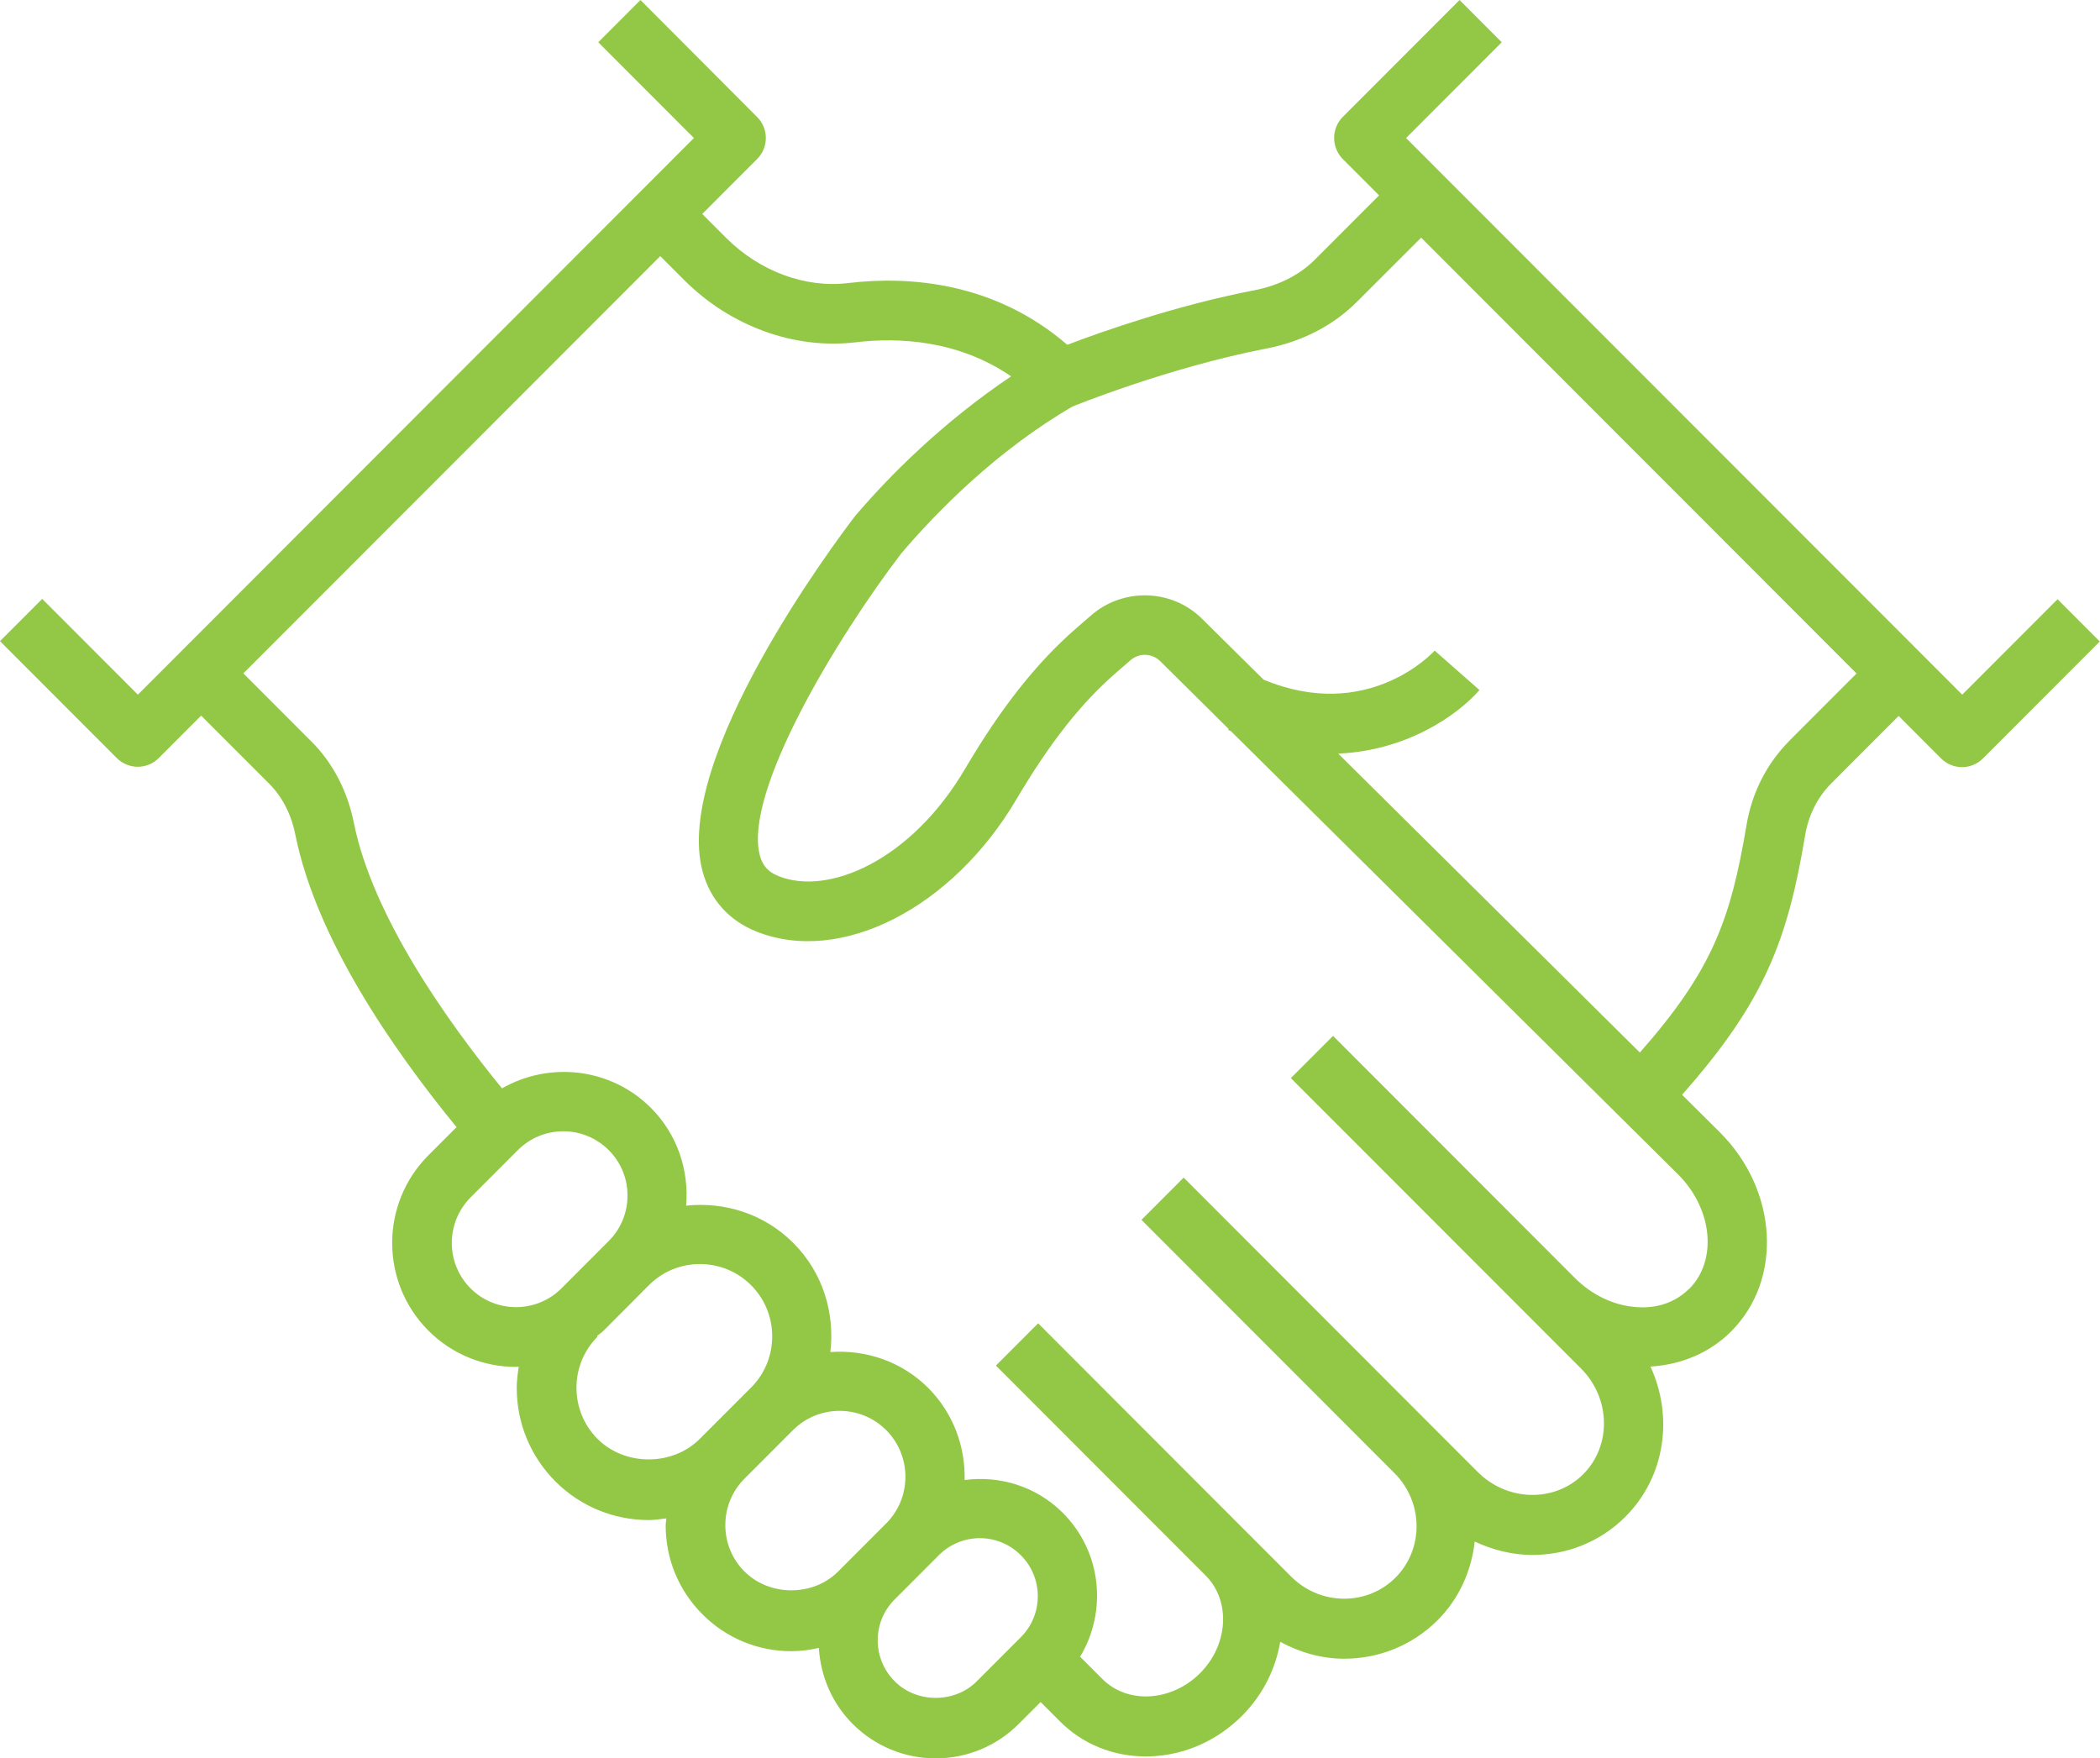 <svg width="86" height="72" viewBox="0 0 86 72" fill="none" xmlns="http://www.w3.org/2000/svg">
<g clip-path="url(#clip0_1717_601)">
<path d="M84.276 24.528L80.358 28.45L57.582 5.653L61.5 1.731L59.772 0L54.992 4.786C54.517 5.261 54.517 6.036 54.992 6.516L56.476 8.002L53.844 10.637C53.222 11.26 52.373 11.689 51.392 11.883C48.183 12.502 45.15 13.572 43.708 14.121C40.725 11.546 37.227 11.297 34.737 11.592C32.981 11.809 31.11 11.112 29.736 9.742L28.759 8.763L31.004 6.516C31.234 6.285 31.363 5.976 31.363 5.653C31.363 5.33 31.234 5.016 31.004 4.79L26.228 0L24.5 1.731L28.418 5.653L5.647 28.45L1.729 24.528L0 26.258L4.78 31.044C5.02 31.284 5.333 31.404 5.642 31.404C5.951 31.404 6.269 31.284 6.504 31.044L8.237 29.308L11.031 32.105C11.561 32.636 11.93 33.356 12.095 34.186C12.948 38.413 16.014 42.885 18.696 46.162L17.544 47.316C15.566 49.295 15.566 52.516 17.544 54.496C18.53 55.484 19.83 55.982 21.13 55.982C21.167 55.982 21.204 55.973 21.245 55.973C21.199 56.259 21.162 56.55 21.162 56.845C21.162 58.289 21.725 59.646 22.743 60.671C23.794 61.723 25.177 62.254 26.565 62.254C26.809 62.254 27.049 62.217 27.288 62.184C27.284 62.281 27.261 62.373 27.261 62.475C27.261 63.85 27.796 65.142 28.768 66.116C29.741 67.09 31.031 67.625 32.405 67.625C32.792 67.625 33.166 67.574 33.534 67.491C33.608 68.663 34.078 69.762 34.917 70.602C35.825 71.511 37.033 72.014 38.319 72.014C39.605 72.014 40.813 71.511 41.721 70.602L42.615 69.707L43.413 70.505C44.339 71.432 45.579 71.935 46.92 71.935C46.994 71.935 47.068 71.935 47.142 71.931C48.529 71.875 49.852 71.285 50.866 70.269C51.728 69.406 52.24 68.336 52.429 67.242C53.249 67.685 54.144 67.934 55.047 67.934C56.439 67.934 57.822 67.408 58.873 66.356C59.772 65.456 60.26 64.316 60.394 63.135C61.145 63.486 61.952 63.684 62.759 63.684C64.146 63.684 65.52 63.163 66.562 62.12C68.207 60.477 68.534 58.008 67.59 55.968C68.862 55.89 70.019 55.405 70.895 54.528C73.015 52.406 72.812 48.755 70.438 46.379L68.885 44.837C72.245 41.035 73.199 38.543 73.923 34.219C74.061 33.383 74.435 32.645 75.002 32.077L77.754 29.322L79.487 31.058C79.726 31.297 80.035 31.418 80.349 31.418C80.662 31.418 80.976 31.297 81.211 31.058L85.991 26.272L84.262 24.541L84.276 24.528ZM19.272 52.766C18.775 52.267 18.503 51.607 18.503 50.906C18.503 50.204 18.775 49.54 19.272 49.041L21.208 47.103C21.706 46.605 22.365 46.333 23.071 46.333C23.776 46.333 24.43 46.609 24.928 47.103C25.426 47.602 25.698 48.261 25.698 48.963C25.698 49.664 25.426 50.329 24.928 50.827L24.845 50.91L22.992 52.766C21.969 53.79 20.296 53.79 19.272 52.766ZM28.657 58.931C27.542 60.048 25.592 60.052 24.472 58.931C23.32 57.777 23.32 55.894 24.472 54.741L24.449 54.718C24.537 54.639 24.638 54.579 24.721 54.496L26.574 52.636C27.726 51.478 29.607 51.483 30.759 52.636C31.912 53.79 31.912 55.673 30.759 56.827L30.746 56.84C30.746 56.84 30.746 56.84 30.741 56.845L28.768 58.82L28.657 58.931ZM30.497 64.372C29.985 63.859 29.704 63.181 29.704 62.461C29.704 61.741 29.985 61.058 30.497 60.551L32.474 58.571C33 58.045 33.691 57.782 34.383 57.782C35.074 57.782 35.765 58.045 36.291 58.571C37.342 59.623 37.342 61.34 36.291 62.392L34.917 63.767L34.318 64.367C33.299 65.387 31.52 65.387 30.497 64.367V64.372ZM36.641 68.857C36.194 68.41 35.945 67.814 35.945 67.177C35.945 66.541 36.194 65.95 36.641 65.502L38.015 64.127C38.015 64.127 38.015 64.127 38.019 64.123L38.448 63.693C38.909 63.232 39.517 62.996 40.126 62.996C40.734 62.996 41.338 63.227 41.804 63.693C42.251 64.141 42.5 64.736 42.5 65.373C42.5 66.01 42.251 66.605 41.804 67.053L39.997 68.862C39.098 69.762 37.54 69.762 36.646 68.862L36.641 68.857ZM69.171 52.784C68.627 53.328 67.871 53.601 67.009 53.532C66.091 53.467 65.197 53.042 64.487 52.332L54.609 42.442L54.591 42.424L52.862 44.154L64.746 56.047C65.962 57.265 66.004 59.208 64.838 60.375C63.671 61.543 61.731 61.501 60.514 60.283L58.836 58.603L48.474 48.229L46.745 49.96L57.108 60.334C58.297 61.524 58.315 63.444 57.149 64.612C55.983 65.779 54.065 65.761 52.876 64.57L51.106 62.798C51.106 62.798 51.106 62.798 51.101 62.794L42.514 54.196L40.785 55.927L49.377 64.529C50.41 65.567 50.308 67.362 49.142 68.53C47.971 69.693 46.178 69.803 45.141 68.76L44.233 67.851C45.349 66.001 45.123 63.559 43.528 61.963C42.431 60.864 40.937 60.426 39.504 60.615C39.536 59.254 39.047 57.883 38.015 56.845C36.918 55.747 35.443 55.271 34.005 55.373C34.194 53.781 33.705 52.124 32.488 50.906C31.29 49.706 29.667 49.212 28.1 49.378C28.22 47.943 27.749 46.466 26.657 45.373C25.002 43.721 22.494 43.467 20.558 44.574C18.369 41.893 15.271 37.569 14.492 33.702C14.23 32.396 13.63 31.242 12.759 30.375L9.966 27.578L27.04 10.489L28.017 11.468C29.916 13.369 32.539 14.315 35.032 14.02C36.816 13.807 39.245 13.932 41.407 15.413C38.609 17.292 36.425 19.479 35.014 21.14C34.244 22.146 27.514 31.104 28.777 35.705C29.091 36.854 29.851 37.698 30.976 38.151C34.419 39.53 38.992 37.205 41.624 32.737C42.97 30.458 44.252 28.819 45.671 27.583L46.294 27.043C46.648 26.729 47.183 26.747 47.52 27.084L50.318 29.858L50.299 29.899C50.336 29.918 50.373 29.927 50.41 29.945L68.724 48.1C70.139 49.517 70.341 51.621 69.175 52.789L69.171 52.784ZM73.282 30.338C72.356 31.265 71.743 32.465 71.522 33.803C70.867 37.708 70.097 39.766 67.156 43.107L54.803 30.864C57.564 30.748 59.652 29.332 60.588 28.261L58.753 26.646C58.638 26.775 55.987 29.595 51.747 27.836L49.234 25.349C47.999 24.117 46.003 24.057 44.685 25.201L44.062 25.741C42.444 27.153 40.997 28.981 39.517 31.496C37.296 35.266 33.903 36.697 31.88 35.88C31.465 35.714 31.239 35.465 31.123 35.054C30.414 32.465 34.318 26.055 36.904 22.672C38.388 20.924 40.836 18.445 43.92 16.65C43.956 16.636 47.824 15.058 51.848 14.278C53.314 13.997 54.6 13.332 55.568 12.363L58.2 9.733L76.03 27.583L73.278 30.338H73.282Z" fill="#93C847"/>
</g>
<defs>
<clipPath id="clip0_1717_601">
<rect width="86" height="72" fill="white"/>
</clipPath>
</defs>
</svg>
